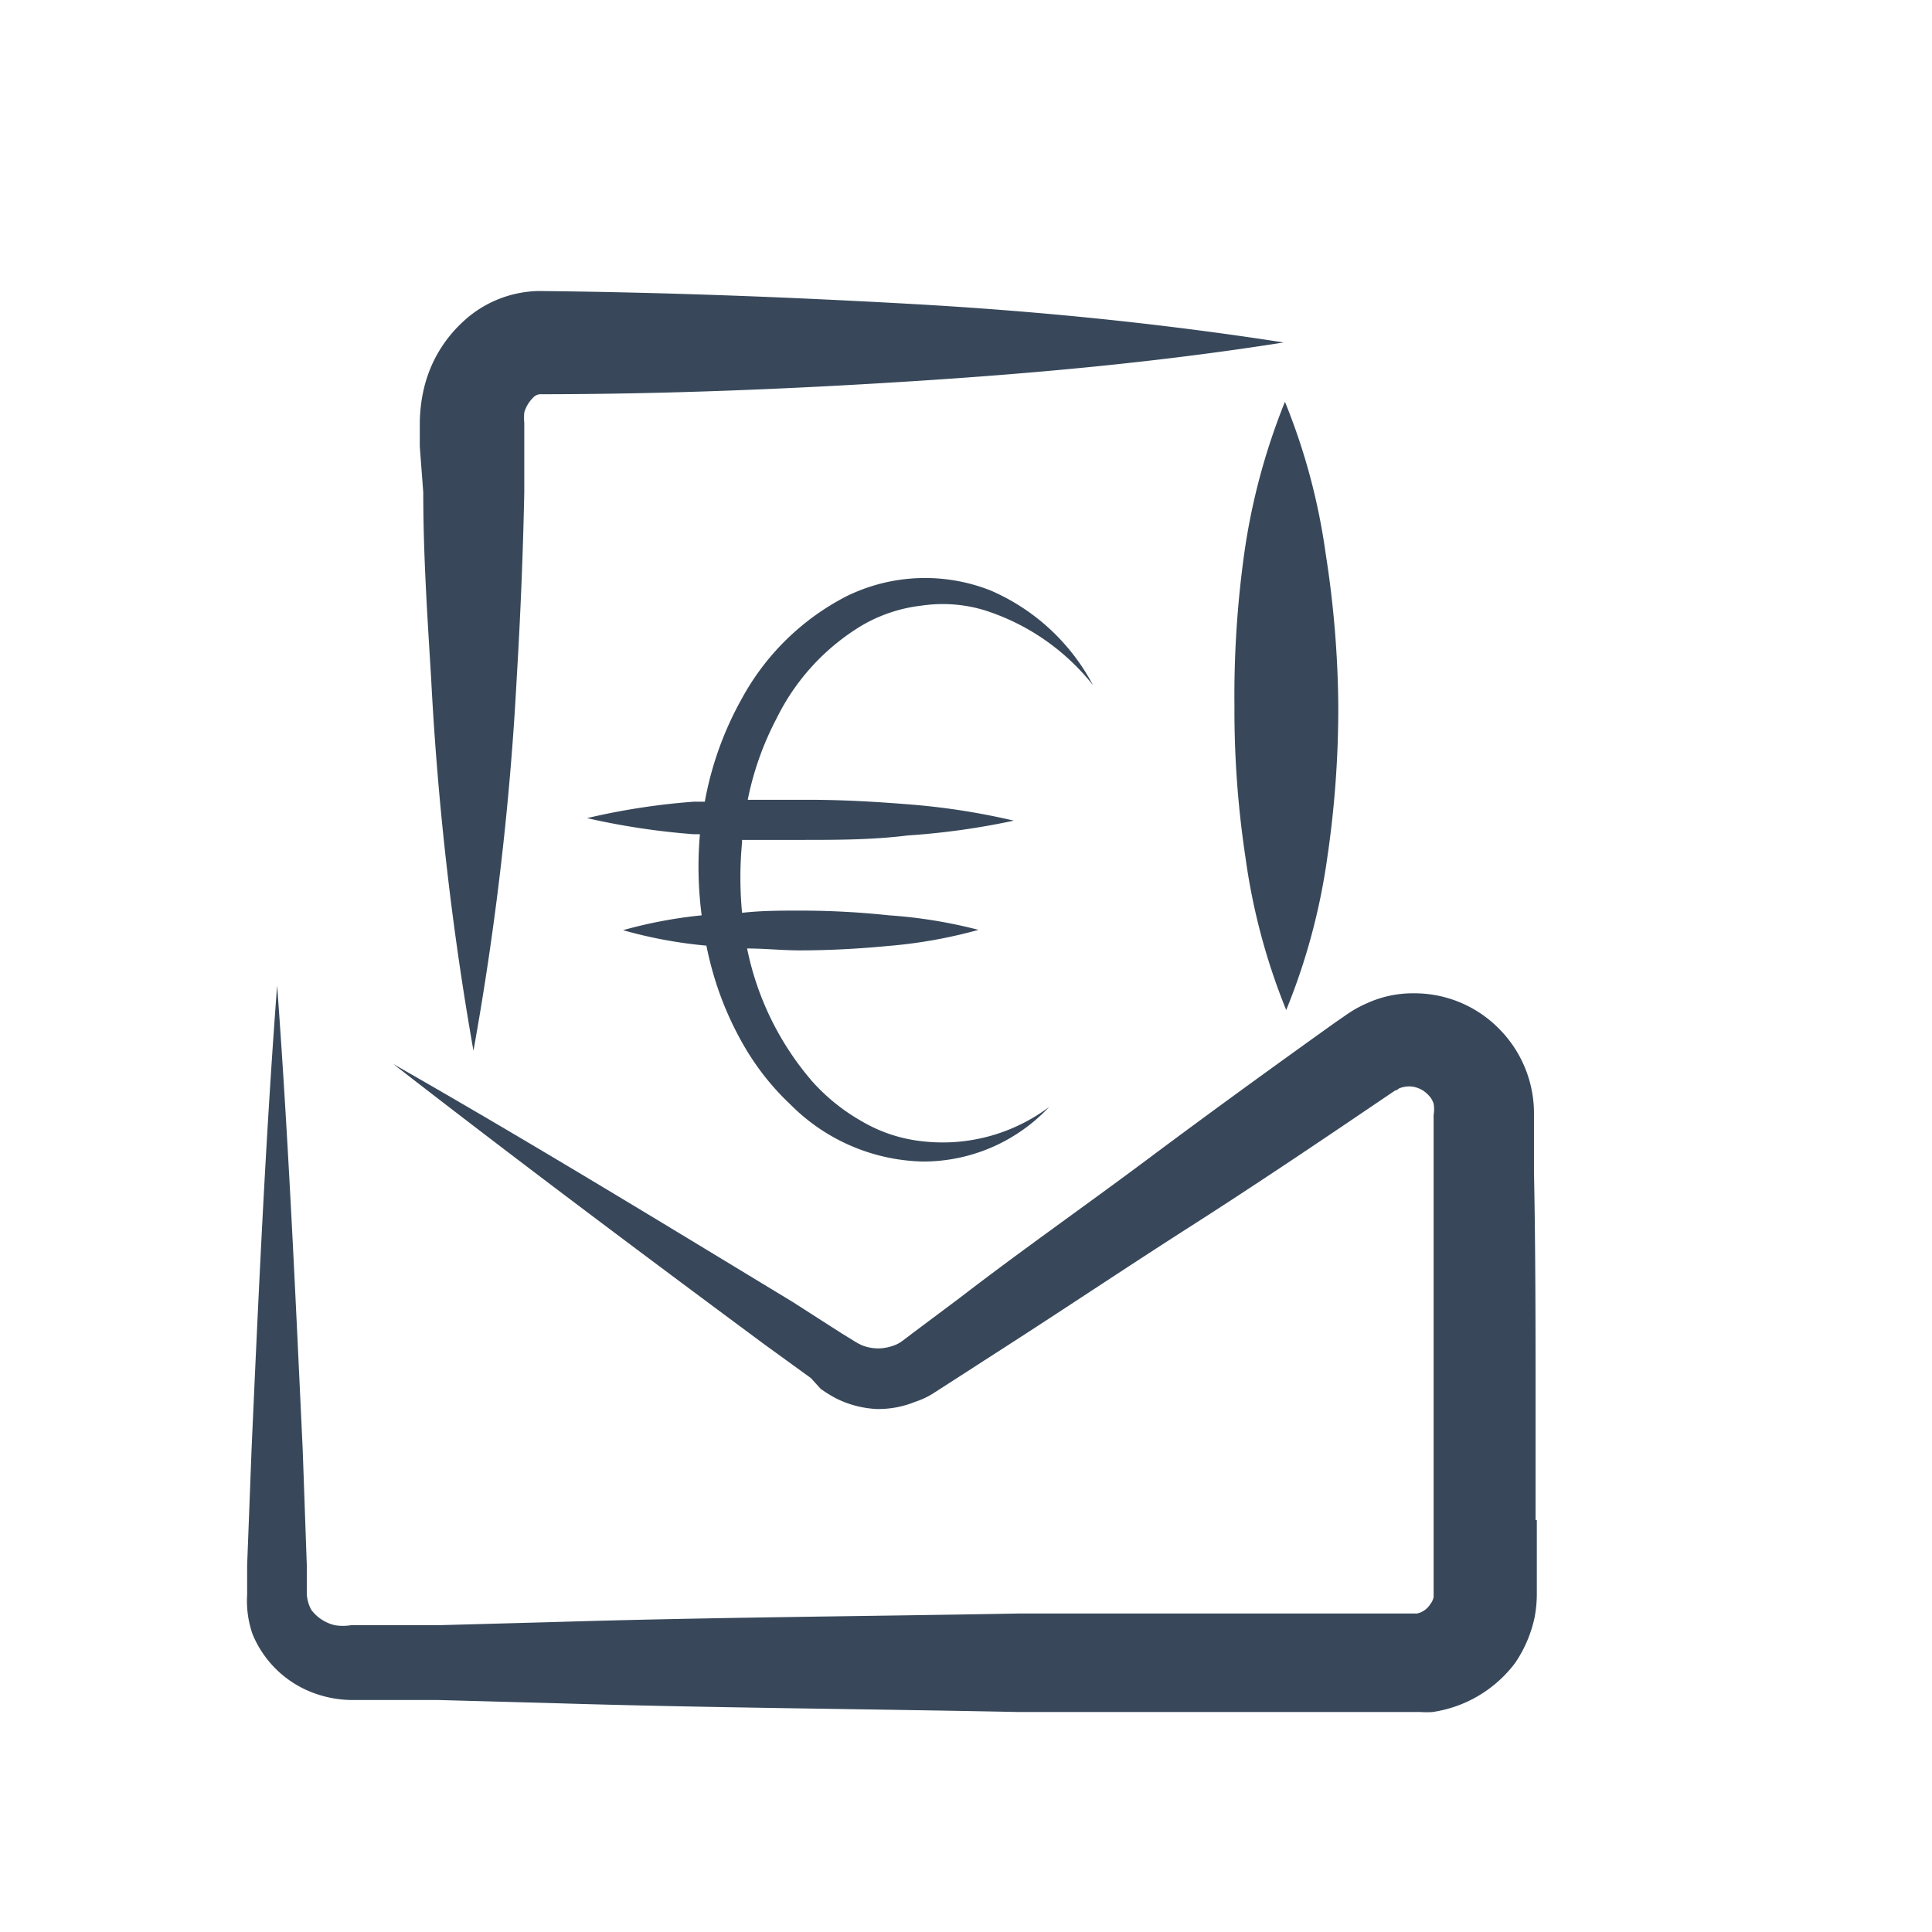 <svg xmlns="http://www.w3.org/2000/svg" viewBox="0 0 61.21 61.21"><defs><style>.cls-1{fill:#38485a;}</style></defs><title>Rechnung</title><g id="Ebene_1" data-name="Ebene 1"><path class="cls-1" d="M48.65,48.16l0-3.68c0-2.44,0-4.89-.05-7.34l0-1.84a3.8,3.8,0,0,0-1.11-2.71,3.76,3.76,0,0,0-2.71-1.12,3.48,3.48,0,0,0-1.46.31,3.72,3.72,0,0,0-.65.36l-.39.27c-2,1.43-4,2.88-5.94,4.33s-4,2.89-5.92,4.37l-1.47,1.1-.33.25a1.09,1.09,0,0,1-.23.14,1.52,1.52,0,0,1-.52.12,1.43,1.43,0,0,1-.54-.09,2,2,0,0,1-.28-.15l-.39-.24-1.56-1c-4.19-2.54-8.38-5.1-12.64-7.53,3.86,3,7.8,5.95,11.74,8.87l1.49,1.08L26,44a3.94,3.94,0,0,0,.52.32,3.25,3.25,0,0,0,1.24.32A3.07,3.07,0,0,0,29,44.41a2.46,2.46,0,0,0,.59-.28l.42-.27,1.55-1c2.06-1.32,4.1-2.69,6.15-4s4.1-2.69,6.12-4.06l.37-.25c.06,0,.11-.07.16-.08a.89.89,0,0,1,.32-.05.85.85,0,0,1,.58.28.63.63,0,0,1,.16.27,1,1,0,0,1,0,.35l0,1.84c0,2.45,0,4.9,0,7.34l0,3.68v2.29s0,.09,0,.13a.54.54,0,0,1-.11.23.65.65,0,0,1-.42.29H43.28l-3.68,0-7.35,0c-4.9.09-9.8.12-14.7.27l-3.67.1-1.84,0-.92,0a1.57,1.57,0,0,1-.51,0A1.3,1.3,0,0,1,9.86,51a1.2,1.2,0,0,1-.14-.5l0-.91-.13-3.67c-.23-4.9-.45-9.8-.81-14.7-.37,4.9-.59,9.8-.81,14.7l-.14,3.67,0,.93A3.21,3.21,0,0,0,8,51.77,3.34,3.34,0,0,0,9.84,53.6a3.57,3.57,0,0,0,1.28.26l.92,0,1.84,0,3.67.1c4.9.15,9.8.18,14.7.28l7.35,0H45a2.58,2.58,0,0,0,.39,0A4,4,0,0,0,48,52.69a4.06,4.06,0,0,0,.62-1.45,4,4,0,0,0,.07-.78v-2.3Z"/><path class="cls-1" d="M13.41,15.6c0,2,.13,3.93.25,5.9A96.52,96.52,0,0,0,15,33.29,94.62,94.62,0,0,0,16.37,21.5c.12-2,.2-3.93.24-5.9l0-1.47V13.4a1.86,1.86,0,0,1,0-.33,1.06,1.06,0,0,1,.27-.46.34.34,0,0,1,.22-.12c3.91,0,7.85-.16,11.78-.41s7.86-.61,11.79-1.23c-3.93-.61-7.86-1-11.79-1.22s-7.85-.37-11.8-.41a3.61,3.61,0,0,0-2.44,1,4.17,4.17,0,0,0-1.2,2.05,4.92,4.92,0,0,0-.14,1.13v.75Z"/><path class="cls-1" d="M39.11,22.36a31.14,31.14,0,0,0,.35,4.81A20.05,20.05,0,0,0,40.75,32a20.08,20.08,0,0,0,1.3-4.82,32.43,32.43,0,0,0,.35-4.81A32.58,32.58,0,0,0,42,17.54a20,20,0,0,0-1.29-4.81,20.45,20.45,0,0,0-1.29,4.81A32.57,32.57,0,0,0,39.11,22.36Z"/><path class="cls-1" d="M27.3,19.82a4.81,4.81,0,0,1,1.88-.63,4.58,4.58,0,0,1,2,.14,7.14,7.14,0,0,1,3.45,2.38,6.65,6.65,0,0,0-3.24-3,5.65,5.65,0,0,0-4.57.18,7.87,7.87,0,0,0-3.31,3.23,10.49,10.49,0,0,0-1.18,3.28l-.36,0a21.82,21.82,0,0,0-3.37.52,23.07,23.07,0,0,0,3.37.51h.2a.13.13,0,0,1,0,.06A11.91,11.91,0,0,0,22.23,29a14.55,14.55,0,0,0-2.49.47,14.41,14.41,0,0,0,2.64.49,11,11,0,0,0,.29,1.13,10.22,10.22,0,0,0,.94,2.11A8.14,8.14,0,0,0,25.05,35a6.1,6.1,0,0,0,4.19,1.8,5.47,5.47,0,0,0,4-1.73,5.62,5.62,0,0,1-4,1.09,4.78,4.78,0,0,1-1.91-.62,6.22,6.22,0,0,1-1.58-1.26,9.25,9.25,0,0,1-2.08-4.23c.55,0,1.11.06,1.66.06.94,0,1.87-.05,2.81-.14A15.41,15.41,0,0,0,31,29.46,15.38,15.38,0,0,0,28.17,29a26.45,26.45,0,0,0-2.81-.15c-.62,0-1.24,0-1.85.07a11.87,11.87,0,0,1,0-2.23s0-.05,0-.08c.62,0,1.24,0,1.86,0,1.13,0,2.25,0,3.38-.14A23.41,23.41,0,0,0,32.12,26a22.13,22.13,0,0,0-3.38-.52c-1.13-.09-2.25-.15-3.38-.14-.56,0-1.11,0-1.67,0a9.53,9.53,0,0,1,.92-2.59A7.07,7.07,0,0,1,27.3,19.82Z"/></g></svg>